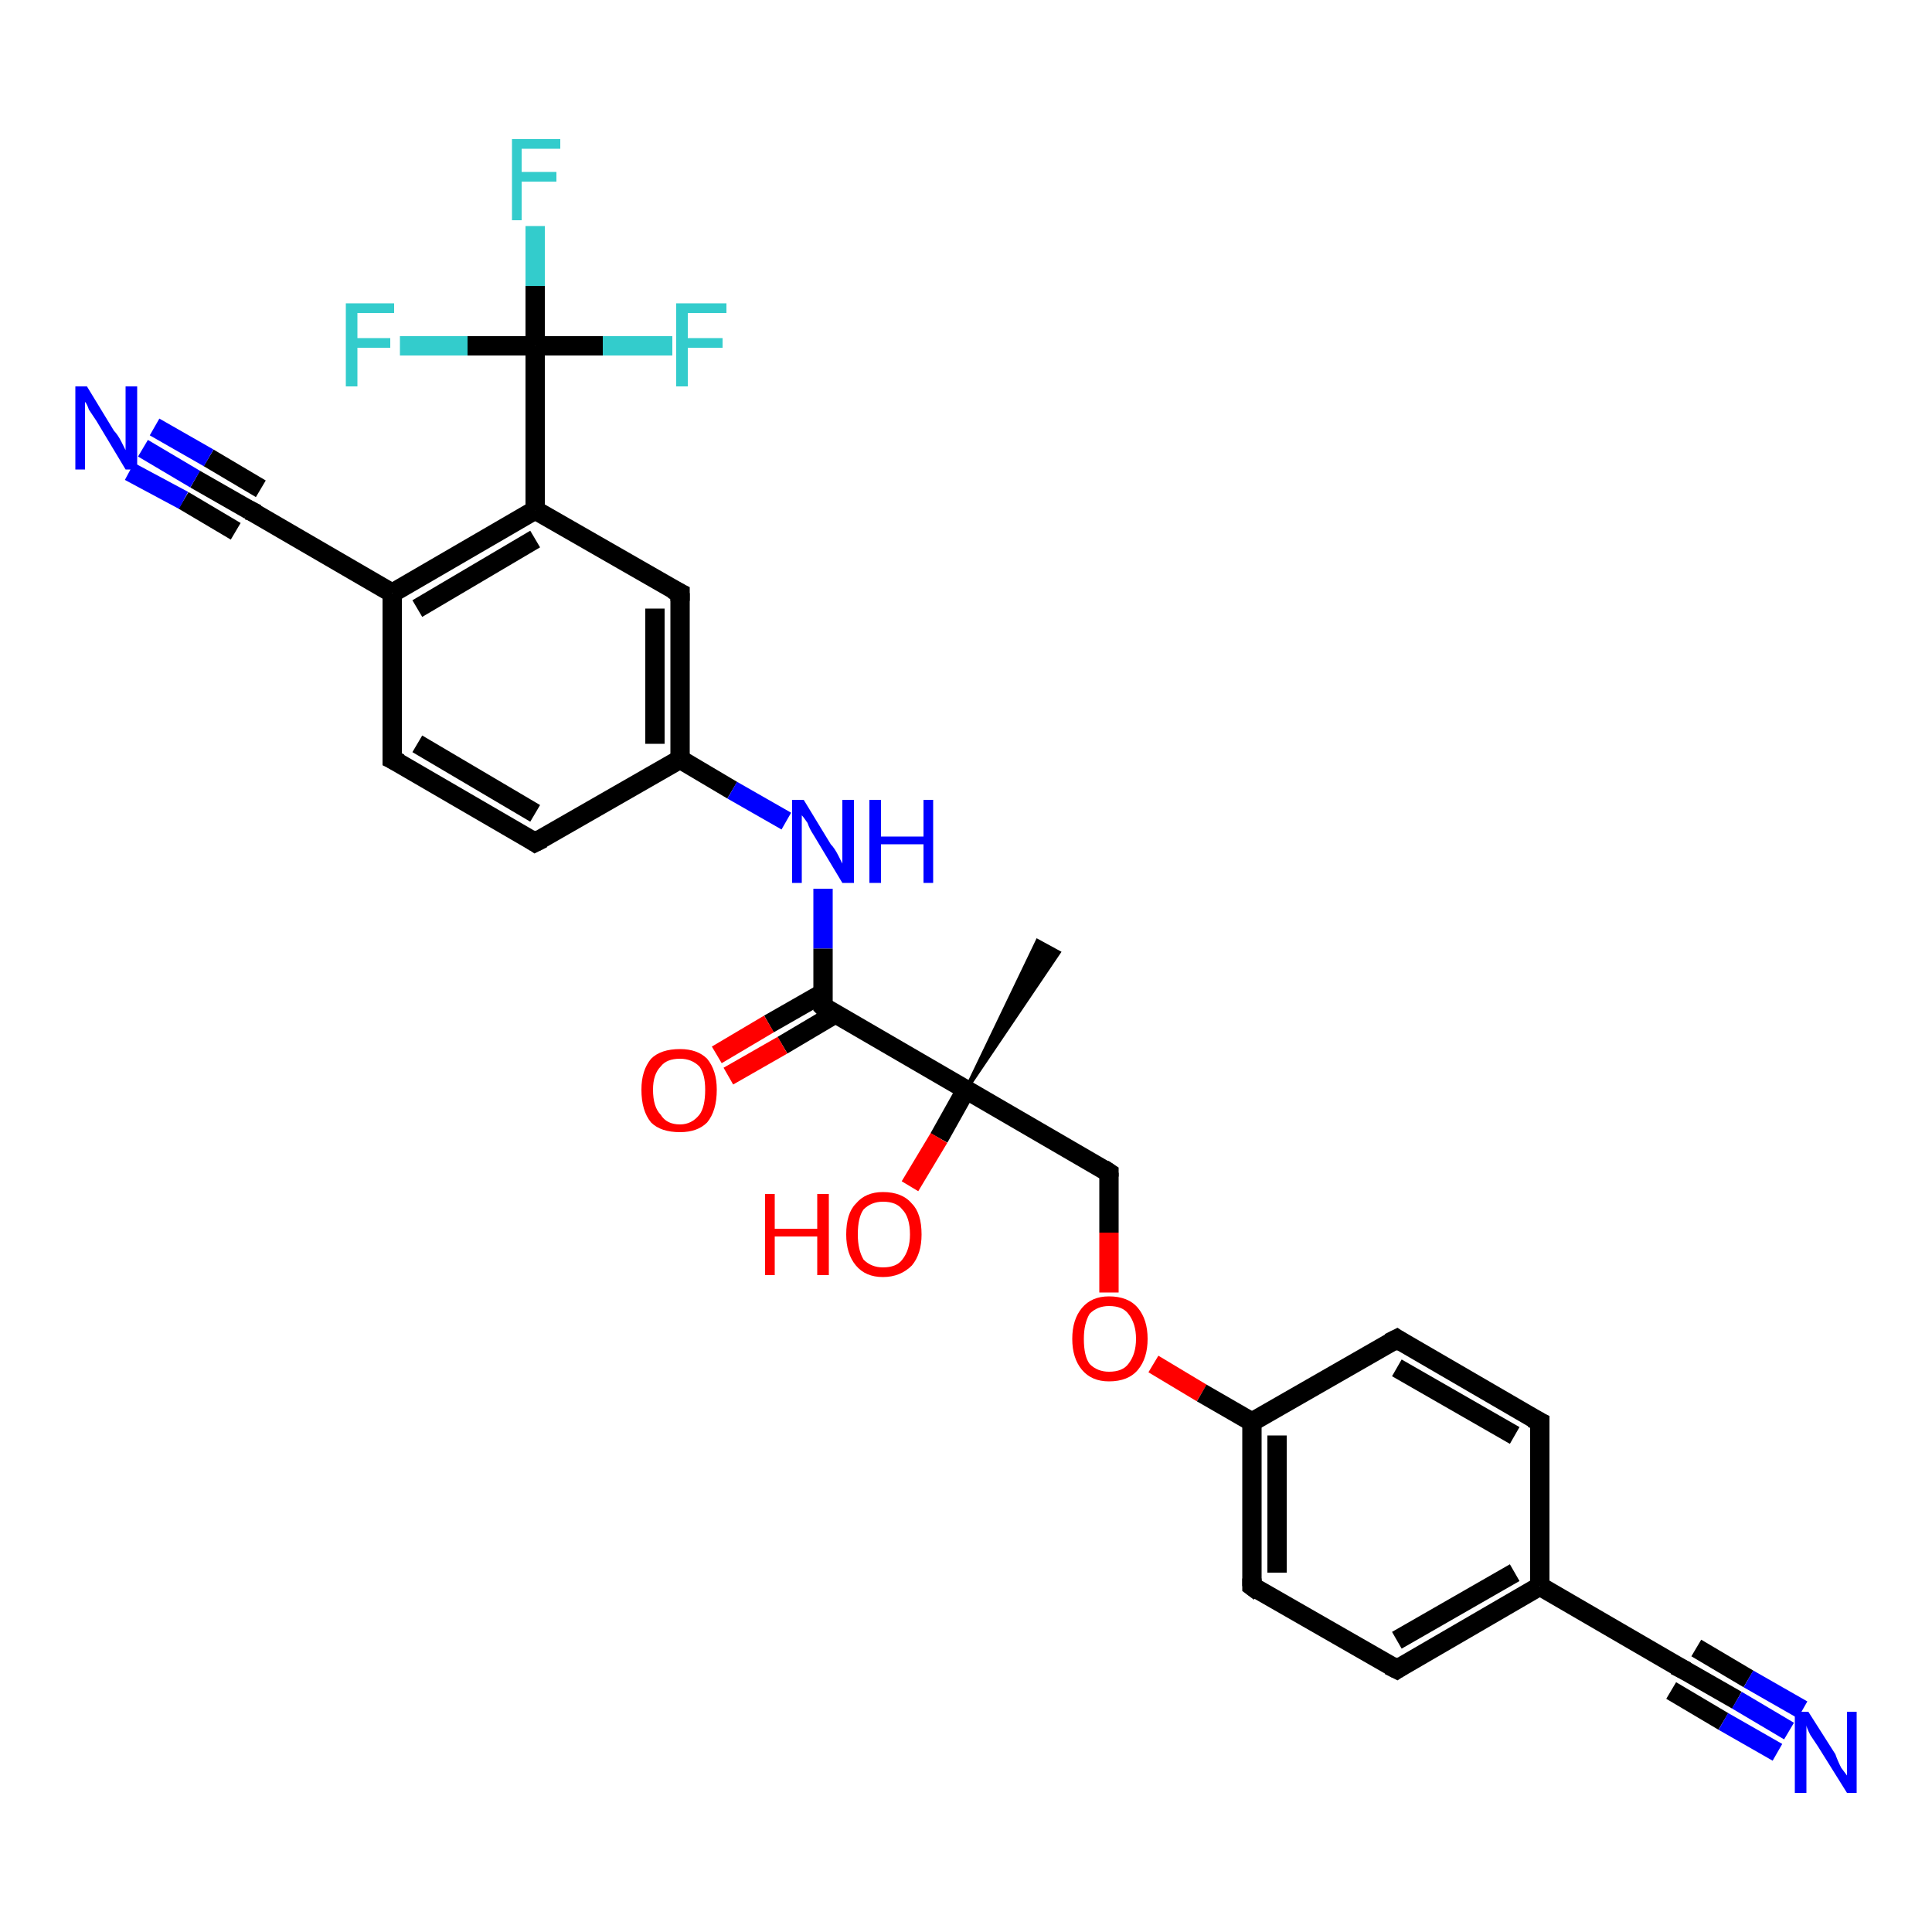 <?xml version='1.0' encoding='iso-8859-1'?>
<svg version='1.1' baseProfile='full'
              xmlns='http://www.w3.org/2000/svg'
                      xmlns:rdkit='http://www.rdkit.org/xml'
                      xmlns:xlink='http://www.w3.org/1999/xlink'
                  xml:space='preserve'
width='100px' height='100px' viewBox='0 0 100 100'>
<!-- END OF HEADER -->
<rect style='opacity:1.0;fill:#FFFFFF;stroke:none' width='100.0' height='100.0' x='0.0' y='0.0'> </rect>
<path class='bond-0 atom-0 atom-2' d='M 27.7,43.6 L 20.3,39.3' style='fill:none;fill-rule:evenodd;stroke:#000000;stroke-width:1.0px;stroke-linecap:butt;stroke-linejoin:miter;stroke-opacity:1' />
<path class='bond-0 atom-0 atom-2' d='M 27.7,42.1 L 21.6,38.5' style='fill:none;fill-rule:evenodd;stroke:#000000;stroke-width:1.0px;stroke-linecap:butt;stroke-linejoin:miter;stroke-opacity:1' />
<path class='bond-1 atom-0 atom-7' d='M 27.7,43.6 L 35.2,39.3' style='fill:none;fill-rule:evenodd;stroke:#000000;stroke-width:1.0px;stroke-linecap:butt;stroke-linejoin:miter;stroke-opacity:1' />
<path class='bond-2 atom-1 atom-9' d='M 27.7,11.7 L 27.7,14.8' style='fill:none;fill-rule:evenodd;stroke:#33CCCC;stroke-width:1.0px;stroke-linecap:butt;stroke-linejoin:miter;stroke-opacity:1' />
<path class='bond-2 atom-1 atom-9' d='M 27.7,14.8 L 27.7,17.9' style='fill:none;fill-rule:evenodd;stroke:#000000;stroke-width:1.0px;stroke-linecap:butt;stroke-linejoin:miter;stroke-opacity:1' />
<path class='bond-3 atom-2 atom-4' d='M 20.3,39.3 L 20.3,30.7' style='fill:none;fill-rule:evenodd;stroke:#000000;stroke-width:1.0px;stroke-linecap:butt;stroke-linejoin:miter;stroke-opacity:1' />
<path class='bond-4 atom-3 atom-9' d='M 34.8,17.9 L 31.2,17.9' style='fill:none;fill-rule:evenodd;stroke:#33CCCC;stroke-width:1.0px;stroke-linecap:butt;stroke-linejoin:miter;stroke-opacity:1' />
<path class='bond-4 atom-3 atom-9' d='M 31.2,17.9 L 27.7,17.9' style='fill:none;fill-rule:evenodd;stroke:#000000;stroke-width:1.0px;stroke-linecap:butt;stroke-linejoin:miter;stroke-opacity:1' />
<path class='bond-5 atom-4 atom-6' d='M 20.3,30.7 L 27.7,26.4' style='fill:none;fill-rule:evenodd;stroke:#000000;stroke-width:1.0px;stroke-linecap:butt;stroke-linejoin:miter;stroke-opacity:1' />
<path class='bond-5 atom-4 atom-6' d='M 21.6,31.5 L 27.7,27.9' style='fill:none;fill-rule:evenodd;stroke:#000000;stroke-width:1.0px;stroke-linecap:butt;stroke-linejoin:miter;stroke-opacity:1' />
<path class='bond-6 atom-4 atom-10' d='M 20.3,30.7 L 12.9,26.4' style='fill:none;fill-rule:evenodd;stroke:#000000;stroke-width:1.0px;stroke-linecap:butt;stroke-linejoin:miter;stroke-opacity:1' />
<path class='bond-7 atom-5 atom-9' d='M 20.7,17.9 L 24.2,17.9' style='fill:none;fill-rule:evenodd;stroke:#33CCCC;stroke-width:1.0px;stroke-linecap:butt;stroke-linejoin:miter;stroke-opacity:1' />
<path class='bond-7 atom-5 atom-9' d='M 24.2,17.9 L 27.7,17.9' style='fill:none;fill-rule:evenodd;stroke:#000000;stroke-width:1.0px;stroke-linecap:butt;stroke-linejoin:miter;stroke-opacity:1' />
<path class='bond-8 atom-6 atom-8' d='M 27.7,26.4 L 35.2,30.7' style='fill:none;fill-rule:evenodd;stroke:#000000;stroke-width:1.0px;stroke-linecap:butt;stroke-linejoin:miter;stroke-opacity:1' />
<path class='bond-9 atom-6 atom-9' d='M 27.7,26.4 L 27.7,17.9' style='fill:none;fill-rule:evenodd;stroke:#000000;stroke-width:1.0px;stroke-linecap:butt;stroke-linejoin:miter;stroke-opacity:1' />
<path class='bond-10 atom-7 atom-8' d='M 35.2,39.3 L 35.2,30.7' style='fill:none;fill-rule:evenodd;stroke:#000000;stroke-width:1.0px;stroke-linecap:butt;stroke-linejoin:miter;stroke-opacity:1' />
<path class='bond-10 atom-7 atom-8' d='M 33.9,38.5 L 33.9,31.5' style='fill:none;fill-rule:evenodd;stroke:#000000;stroke-width:1.0px;stroke-linecap:butt;stroke-linejoin:miter;stroke-opacity:1' />
<path class='bond-11 atom-7 atom-12' d='M 35.2,39.3 L 37.9,40.9' style='fill:none;fill-rule:evenodd;stroke:#000000;stroke-width:1.0px;stroke-linecap:butt;stroke-linejoin:miter;stroke-opacity:1' />
<path class='bond-11 atom-7 atom-12' d='M 37.9,40.9 L 40.7,42.5' style='fill:none;fill-rule:evenodd;stroke:#0000FF;stroke-width:1.0px;stroke-linecap:butt;stroke-linejoin:miter;stroke-opacity:1' />
<path class='bond-12 atom-10 atom-11' d='M 12.9,26.4 L 10.1,24.8' style='fill:none;fill-rule:evenodd;stroke:#000000;stroke-width:1.0px;stroke-linecap:butt;stroke-linejoin:miter;stroke-opacity:1' />
<path class='bond-12 atom-10 atom-11' d='M 10.1,24.8 L 7.4,23.2' style='fill:none;fill-rule:evenodd;stroke:#0000FF;stroke-width:1.0px;stroke-linecap:butt;stroke-linejoin:miter;stroke-opacity:1' />
<path class='bond-12 atom-10 atom-11' d='M 12.2,27.5 L 9.5,25.9' style='fill:none;fill-rule:evenodd;stroke:#000000;stroke-width:1.0px;stroke-linecap:butt;stroke-linejoin:miter;stroke-opacity:1' />
<path class='bond-12 atom-10 atom-11' d='M 9.5,25.9 L 6.7,24.4' style='fill:none;fill-rule:evenodd;stroke:#0000FF;stroke-width:1.0px;stroke-linecap:butt;stroke-linejoin:miter;stroke-opacity:1' />
<path class='bond-12 atom-10 atom-11' d='M 13.5,25.3 L 10.8,23.7' style='fill:none;fill-rule:evenodd;stroke:#000000;stroke-width:1.0px;stroke-linecap:butt;stroke-linejoin:miter;stroke-opacity:1' />
<path class='bond-12 atom-10 atom-11' d='M 10.8,23.7 L 8.0,22.1' style='fill:none;fill-rule:evenodd;stroke:#0000FF;stroke-width:1.0px;stroke-linecap:butt;stroke-linejoin:miter;stroke-opacity:1' />
<path class='bond-13 atom-12 atom-13' d='M 42.6,46.0 L 42.6,49.1' style='fill:none;fill-rule:evenodd;stroke:#0000FF;stroke-width:1.0px;stroke-linecap:butt;stroke-linejoin:miter;stroke-opacity:1' />
<path class='bond-13 atom-12 atom-13' d='M 42.6,49.1 L 42.6,52.1' style='fill:none;fill-rule:evenodd;stroke:#000000;stroke-width:1.0px;stroke-linecap:butt;stroke-linejoin:miter;stroke-opacity:1' />
<path class='bond-14 atom-13 atom-14' d='M 42.6,51.4 L 39.8,53.0' style='fill:none;fill-rule:evenodd;stroke:#000000;stroke-width:1.0px;stroke-linecap:butt;stroke-linejoin:miter;stroke-opacity:1' />
<path class='bond-14 atom-13 atom-14' d='M 39.8,53.0 L 37.1,54.6' style='fill:none;fill-rule:evenodd;stroke:#FF0000;stroke-width:1.0px;stroke-linecap:butt;stroke-linejoin:miter;stroke-opacity:1' />
<path class='bond-14 atom-13 atom-14' d='M 43.2,52.5 L 40.5,54.1' style='fill:none;fill-rule:evenodd;stroke:#000000;stroke-width:1.0px;stroke-linecap:butt;stroke-linejoin:miter;stroke-opacity:1' />
<path class='bond-14 atom-13 atom-14' d='M 40.5,54.1 L 37.7,55.7' style='fill:none;fill-rule:evenodd;stroke:#FF0000;stroke-width:1.0px;stroke-linecap:butt;stroke-linejoin:miter;stroke-opacity:1' />
<path class='bond-15 atom-13 atom-15' d='M 42.6,52.1 L 50.0,56.4' style='fill:none;fill-rule:evenodd;stroke:#000000;stroke-width:1.0px;stroke-linecap:butt;stroke-linejoin:miter;stroke-opacity:1' />
<path class='bond-16 atom-15 atom-16' d='M 50.0,56.4 L 48.6,58.9' style='fill:none;fill-rule:evenodd;stroke:#000000;stroke-width:1.0px;stroke-linecap:butt;stroke-linejoin:miter;stroke-opacity:1' />
<path class='bond-16 atom-15 atom-16' d='M 48.6,58.9 L 47.1,61.4' style='fill:none;fill-rule:evenodd;stroke:#FF0000;stroke-width:1.0px;stroke-linecap:butt;stroke-linejoin:miter;stroke-opacity:1' />
<path class='bond-17 atom-15 atom-17' d='M 50.0,56.4 L 53.7,48.7 L 54.8,49.3 Z' style='fill:#000000;fill-rule:evenodd;fill-opacity:1;stroke:#000000;stroke-width:0.2px;stroke-linecap:butt;stroke-linejoin:miter;stroke-opacity:1;' />
<path class='bond-18 atom-15 atom-18' d='M 50.0,56.4 L 57.4,60.7' style='fill:none;fill-rule:evenodd;stroke:#000000;stroke-width:1.0px;stroke-linecap:butt;stroke-linejoin:miter;stroke-opacity:1' />
<path class='bond-19 atom-18 atom-19' d='M 57.4,60.7 L 57.4,63.8' style='fill:none;fill-rule:evenodd;stroke:#000000;stroke-width:1.0px;stroke-linecap:butt;stroke-linejoin:miter;stroke-opacity:1' />
<path class='bond-19 atom-18 atom-19' d='M 57.4,63.8 L 57.4,66.9' style='fill:none;fill-rule:evenodd;stroke:#FF0000;stroke-width:1.0px;stroke-linecap:butt;stroke-linejoin:miter;stroke-opacity:1' />
<path class='bond-20 atom-19 atom-20' d='M 59.7,70.6 L 62.2,72.1' style='fill:none;fill-rule:evenodd;stroke:#FF0000;stroke-width:1.0px;stroke-linecap:butt;stroke-linejoin:miter;stroke-opacity:1' />
<path class='bond-20 atom-19 atom-20' d='M 62.2,72.1 L 64.8,73.6' style='fill:none;fill-rule:evenodd;stroke:#000000;stroke-width:1.0px;stroke-linecap:butt;stroke-linejoin:miter;stroke-opacity:1' />
<path class='bond-21 atom-20 atom-21' d='M 64.8,73.6 L 64.8,82.1' style='fill:none;fill-rule:evenodd;stroke:#000000;stroke-width:1.0px;stroke-linecap:butt;stroke-linejoin:miter;stroke-opacity:1' />
<path class='bond-21 atom-20 atom-21' d='M 66.1,74.3 L 66.1,81.4' style='fill:none;fill-rule:evenodd;stroke:#000000;stroke-width:1.0px;stroke-linecap:butt;stroke-linejoin:miter;stroke-opacity:1' />
<path class='bond-22 atom-20 atom-25' d='M 64.8,73.6 L 72.3,69.3' style='fill:none;fill-rule:evenodd;stroke:#000000;stroke-width:1.0px;stroke-linecap:butt;stroke-linejoin:miter;stroke-opacity:1' />
<path class='bond-23 atom-21 atom-22' d='M 64.8,82.1 L 72.3,86.4' style='fill:none;fill-rule:evenodd;stroke:#000000;stroke-width:1.0px;stroke-linecap:butt;stroke-linejoin:miter;stroke-opacity:1' />
<path class='bond-24 atom-22 atom-23' d='M 72.3,86.4 L 79.7,82.1' style='fill:none;fill-rule:evenodd;stroke:#000000;stroke-width:1.0px;stroke-linecap:butt;stroke-linejoin:miter;stroke-opacity:1' />
<path class='bond-24 atom-22 atom-23' d='M 72.3,84.9 L 78.4,81.4' style='fill:none;fill-rule:evenodd;stroke:#000000;stroke-width:1.0px;stroke-linecap:butt;stroke-linejoin:miter;stroke-opacity:1' />
<path class='bond-25 atom-23 atom-24' d='M 79.7,82.1 L 79.7,73.6' style='fill:none;fill-rule:evenodd;stroke:#000000;stroke-width:1.0px;stroke-linecap:butt;stroke-linejoin:miter;stroke-opacity:1' />
<path class='bond-26 atom-23 atom-26' d='M 79.7,82.1 L 87.1,86.4' style='fill:none;fill-rule:evenodd;stroke:#000000;stroke-width:1.0px;stroke-linecap:butt;stroke-linejoin:miter;stroke-opacity:1' />
<path class='bond-27 atom-24 atom-25' d='M 79.7,73.6 L 72.3,69.3' style='fill:none;fill-rule:evenodd;stroke:#000000;stroke-width:1.0px;stroke-linecap:butt;stroke-linejoin:miter;stroke-opacity:1' />
<path class='bond-27 atom-24 atom-25' d='M 78.4,74.3 L 72.3,70.8' style='fill:none;fill-rule:evenodd;stroke:#000000;stroke-width:1.0px;stroke-linecap:butt;stroke-linejoin:miter;stroke-opacity:1' />
<path class='bond-28 atom-26 atom-27' d='M 87.1,86.4 L 89.9,88.0' style='fill:none;fill-rule:evenodd;stroke:#000000;stroke-width:1.0px;stroke-linecap:butt;stroke-linejoin:miter;stroke-opacity:1' />
<path class='bond-28 atom-26 atom-27' d='M 89.9,88.0 L 92.6,89.6' style='fill:none;fill-rule:evenodd;stroke:#0000FF;stroke-width:1.0px;stroke-linecap:butt;stroke-linejoin:miter;stroke-opacity:1' />
<path class='bond-28 atom-26 atom-27' d='M 87.8,85.3 L 90.5,86.9' style='fill:none;fill-rule:evenodd;stroke:#000000;stroke-width:1.0px;stroke-linecap:butt;stroke-linejoin:miter;stroke-opacity:1' />
<path class='bond-28 atom-26 atom-27' d='M 90.5,86.9 L 93.3,88.5' style='fill:none;fill-rule:evenodd;stroke:#0000FF;stroke-width:1.0px;stroke-linecap:butt;stroke-linejoin:miter;stroke-opacity:1' />
<path class='bond-28 atom-26 atom-27' d='M 86.5,87.5 L 89.2,89.1' style='fill:none;fill-rule:evenodd;stroke:#000000;stroke-width:1.0px;stroke-linecap:butt;stroke-linejoin:miter;stroke-opacity:1' />
<path class='bond-28 atom-26 atom-27' d='M 89.2,89.1 L 92.0,90.7' style='fill:none;fill-rule:evenodd;stroke:#0000FF;stroke-width:1.0px;stroke-linecap:butt;stroke-linejoin:miter;stroke-opacity:1' />
<path d='M 27.4,43.4 L 27.7,43.6 L 28.1,43.4' style='fill:none;stroke:#000000;stroke-width:1.0px;stroke-linecap:butt;stroke-linejoin:miter;stroke-opacity:1;' />
<path d='M 20.7,39.5 L 20.3,39.3 L 20.3,38.9' style='fill:none;stroke:#000000;stroke-width:1.0px;stroke-linecap:butt;stroke-linejoin:miter;stroke-opacity:1;' />
<path d='M 34.8,30.5 L 35.2,30.7 L 35.2,31.1' style='fill:none;stroke:#000000;stroke-width:1.0px;stroke-linecap:butt;stroke-linejoin:miter;stroke-opacity:1;' />
<path d='M 13.3,26.6 L 12.9,26.4 L 12.7,26.4' style='fill:none;stroke:#000000;stroke-width:1.0px;stroke-linecap:butt;stroke-linejoin:miter;stroke-opacity:1;' />
<path d='M 42.6,52.0 L 42.6,52.1 L 42.9,52.4' style='fill:none;stroke:#000000;stroke-width:1.0px;stroke-linecap:butt;stroke-linejoin:miter;stroke-opacity:1;' />
<path d='M 57.1,60.5 L 57.4,60.7 L 57.4,60.9' style='fill:none;stroke:#000000;stroke-width:1.0px;stroke-linecap:butt;stroke-linejoin:miter;stroke-opacity:1;' />
<path d='M 64.8,81.7 L 64.8,82.1 L 65.2,82.4' style='fill:none;stroke:#000000;stroke-width:1.0px;stroke-linecap:butt;stroke-linejoin:miter;stroke-opacity:1;' />
<path d='M 71.9,86.2 L 72.3,86.4 L 72.6,86.2' style='fill:none;stroke:#000000;stroke-width:1.0px;stroke-linecap:butt;stroke-linejoin:miter;stroke-opacity:1;' />
<path d='M 79.7,74.0 L 79.7,73.6 L 79.3,73.4' style='fill:none;stroke:#000000;stroke-width:1.0px;stroke-linecap:butt;stroke-linejoin:miter;stroke-opacity:1;' />
<path d='M 71.9,69.5 L 72.3,69.3 L 72.6,69.5' style='fill:none;stroke:#000000;stroke-width:1.0px;stroke-linecap:butt;stroke-linejoin:miter;stroke-opacity:1;' />
<path d='M 86.7,86.2 L 87.1,86.4 L 87.3,86.5' style='fill:none;stroke:#000000;stroke-width:1.0px;stroke-linecap:butt;stroke-linejoin:miter;stroke-opacity:1;' />
<path class='atom-1' d='M 26.5 7.2
L 29.0 7.2
L 29.0 7.7
L 27.0 7.7
L 27.0 8.9
L 28.8 8.9
L 28.8 9.4
L 27.0 9.4
L 27.0 11.4
L 26.5 11.4
L 26.5 7.2
' fill='#33CCCC'/>
<path class='atom-3' d='M 35.0 15.7
L 37.6 15.7
L 37.6 16.2
L 35.6 16.2
L 35.6 17.5
L 37.4 17.5
L 37.4 18.0
L 35.6 18.0
L 35.6 20.0
L 35.0 20.0
L 35.0 15.7
' fill='#33CCCC'/>
<path class='atom-5' d='M 17.9 15.7
L 20.4 15.7
L 20.4 16.2
L 18.5 16.2
L 18.5 17.5
L 20.2 17.5
L 20.2 18.0
L 18.5 18.0
L 18.5 20.0
L 17.9 20.0
L 17.9 15.7
' fill='#33CCCC'/>
<path class='atom-11' d='M 4.5 20.0
L 5.9 22.3
Q 6.1 22.5, 6.3 22.9
Q 6.5 23.3, 6.5 23.3
L 6.5 20.0
L 7.1 20.0
L 7.1 24.3
L 6.5 24.3
L 5.0 21.8
Q 4.8 21.5, 4.6 21.2
Q 4.5 20.9, 4.4 20.8
L 4.4 24.3
L 3.9 24.3
L 3.9 20.0
L 4.5 20.0
' fill='#0000FF'/>
<path class='atom-12' d='M 41.6 41.4
L 43.0 43.7
Q 43.2 43.9, 43.4 44.3
Q 43.6 44.7, 43.6 44.7
L 43.6 41.4
L 44.2 41.4
L 44.2 45.7
L 43.6 45.7
L 42.1 43.2
Q 41.9 42.9, 41.8 42.6
Q 41.6 42.3, 41.5 42.2
L 41.5 45.7
L 41.0 45.7
L 41.0 41.4
L 41.6 41.4
' fill='#0000FF'/>
<path class='atom-12' d='M 45.0 41.4
L 45.6 41.4
L 45.6 43.3
L 47.8 43.3
L 47.8 41.4
L 48.3 41.4
L 48.3 45.7
L 47.8 45.7
L 47.8 43.7
L 45.6 43.7
L 45.6 45.7
L 45.0 45.7
L 45.0 41.4
' fill='#0000FF'/>
<path class='atom-14' d='M 33.2 56.4
Q 33.2 55.4, 33.7 54.8
Q 34.2 54.3, 35.2 54.3
Q 36.1 54.3, 36.6 54.8
Q 37.1 55.4, 37.1 56.4
Q 37.1 57.5, 36.6 58.1
Q 36.1 58.6, 35.2 58.6
Q 34.2 58.6, 33.7 58.1
Q 33.2 57.5, 33.2 56.4
M 35.2 58.2
Q 35.8 58.2, 36.2 57.7
Q 36.5 57.3, 36.5 56.4
Q 36.5 55.6, 36.2 55.2
Q 35.8 54.8, 35.2 54.8
Q 34.5 54.8, 34.2 55.2
Q 33.8 55.6, 33.8 56.4
Q 33.8 57.3, 34.2 57.7
Q 34.5 58.2, 35.2 58.2
' fill='#FF0000'/>
<path class='atom-16' d='M 39.6 61.8
L 40.1 61.8
L 40.1 63.6
L 42.3 63.6
L 42.3 61.8
L 42.9 61.8
L 42.9 66.0
L 42.3 66.0
L 42.3 64.0
L 40.1 64.0
L 40.1 66.0
L 39.6 66.0
L 39.6 61.8
' fill='#FF0000'/>
<path class='atom-16' d='M 43.8 63.9
Q 43.8 62.8, 44.3 62.3
Q 44.8 61.7, 45.7 61.7
Q 46.7 61.7, 47.2 62.3
Q 47.7 62.8, 47.7 63.9
Q 47.7 64.9, 47.2 65.5
Q 46.6 66.1, 45.7 66.1
Q 44.8 66.1, 44.3 65.5
Q 43.8 64.9, 43.8 63.9
M 45.7 65.6
Q 46.4 65.6, 46.7 65.2
Q 47.1 64.7, 47.1 63.9
Q 47.1 63.0, 46.7 62.6
Q 46.4 62.2, 45.7 62.2
Q 45.1 62.2, 44.7 62.6
Q 44.4 63.0, 44.4 63.9
Q 44.4 64.7, 44.7 65.2
Q 45.1 65.6, 45.7 65.6
' fill='#FF0000'/>
<path class='atom-19' d='M 55.5 69.3
Q 55.5 68.3, 56.0 67.7
Q 56.5 67.1, 57.4 67.1
Q 58.4 67.1, 58.9 67.7
Q 59.4 68.3, 59.4 69.3
Q 59.4 70.3, 58.9 70.9
Q 58.4 71.5, 57.4 71.5
Q 56.5 71.5, 56.0 70.9
Q 55.5 70.3, 55.5 69.3
M 57.4 71.0
Q 58.1 71.0, 58.4 70.6
Q 58.8 70.1, 58.8 69.3
Q 58.8 68.5, 58.4 68.0
Q 58.1 67.6, 57.4 67.6
Q 56.8 67.6, 56.4 68.0
Q 56.1 68.5, 56.1 69.3
Q 56.1 70.2, 56.4 70.6
Q 56.8 71.0, 57.4 71.0
' fill='#FF0000'/>
<path class='atom-27' d='M 93.6 88.6
L 95.0 90.8
Q 95.1 91.1, 95.3 91.5
Q 95.6 91.9, 95.6 91.9
L 95.6 88.6
L 96.1 88.6
L 96.1 92.8
L 95.6 92.8
L 94.1 90.4
Q 93.9 90.1, 93.7 89.8
Q 93.5 89.4, 93.5 89.3
L 93.5 92.8
L 92.9 92.8
L 92.9 88.6
L 93.6 88.6
' fill='#0000FF'/>
</svg>
